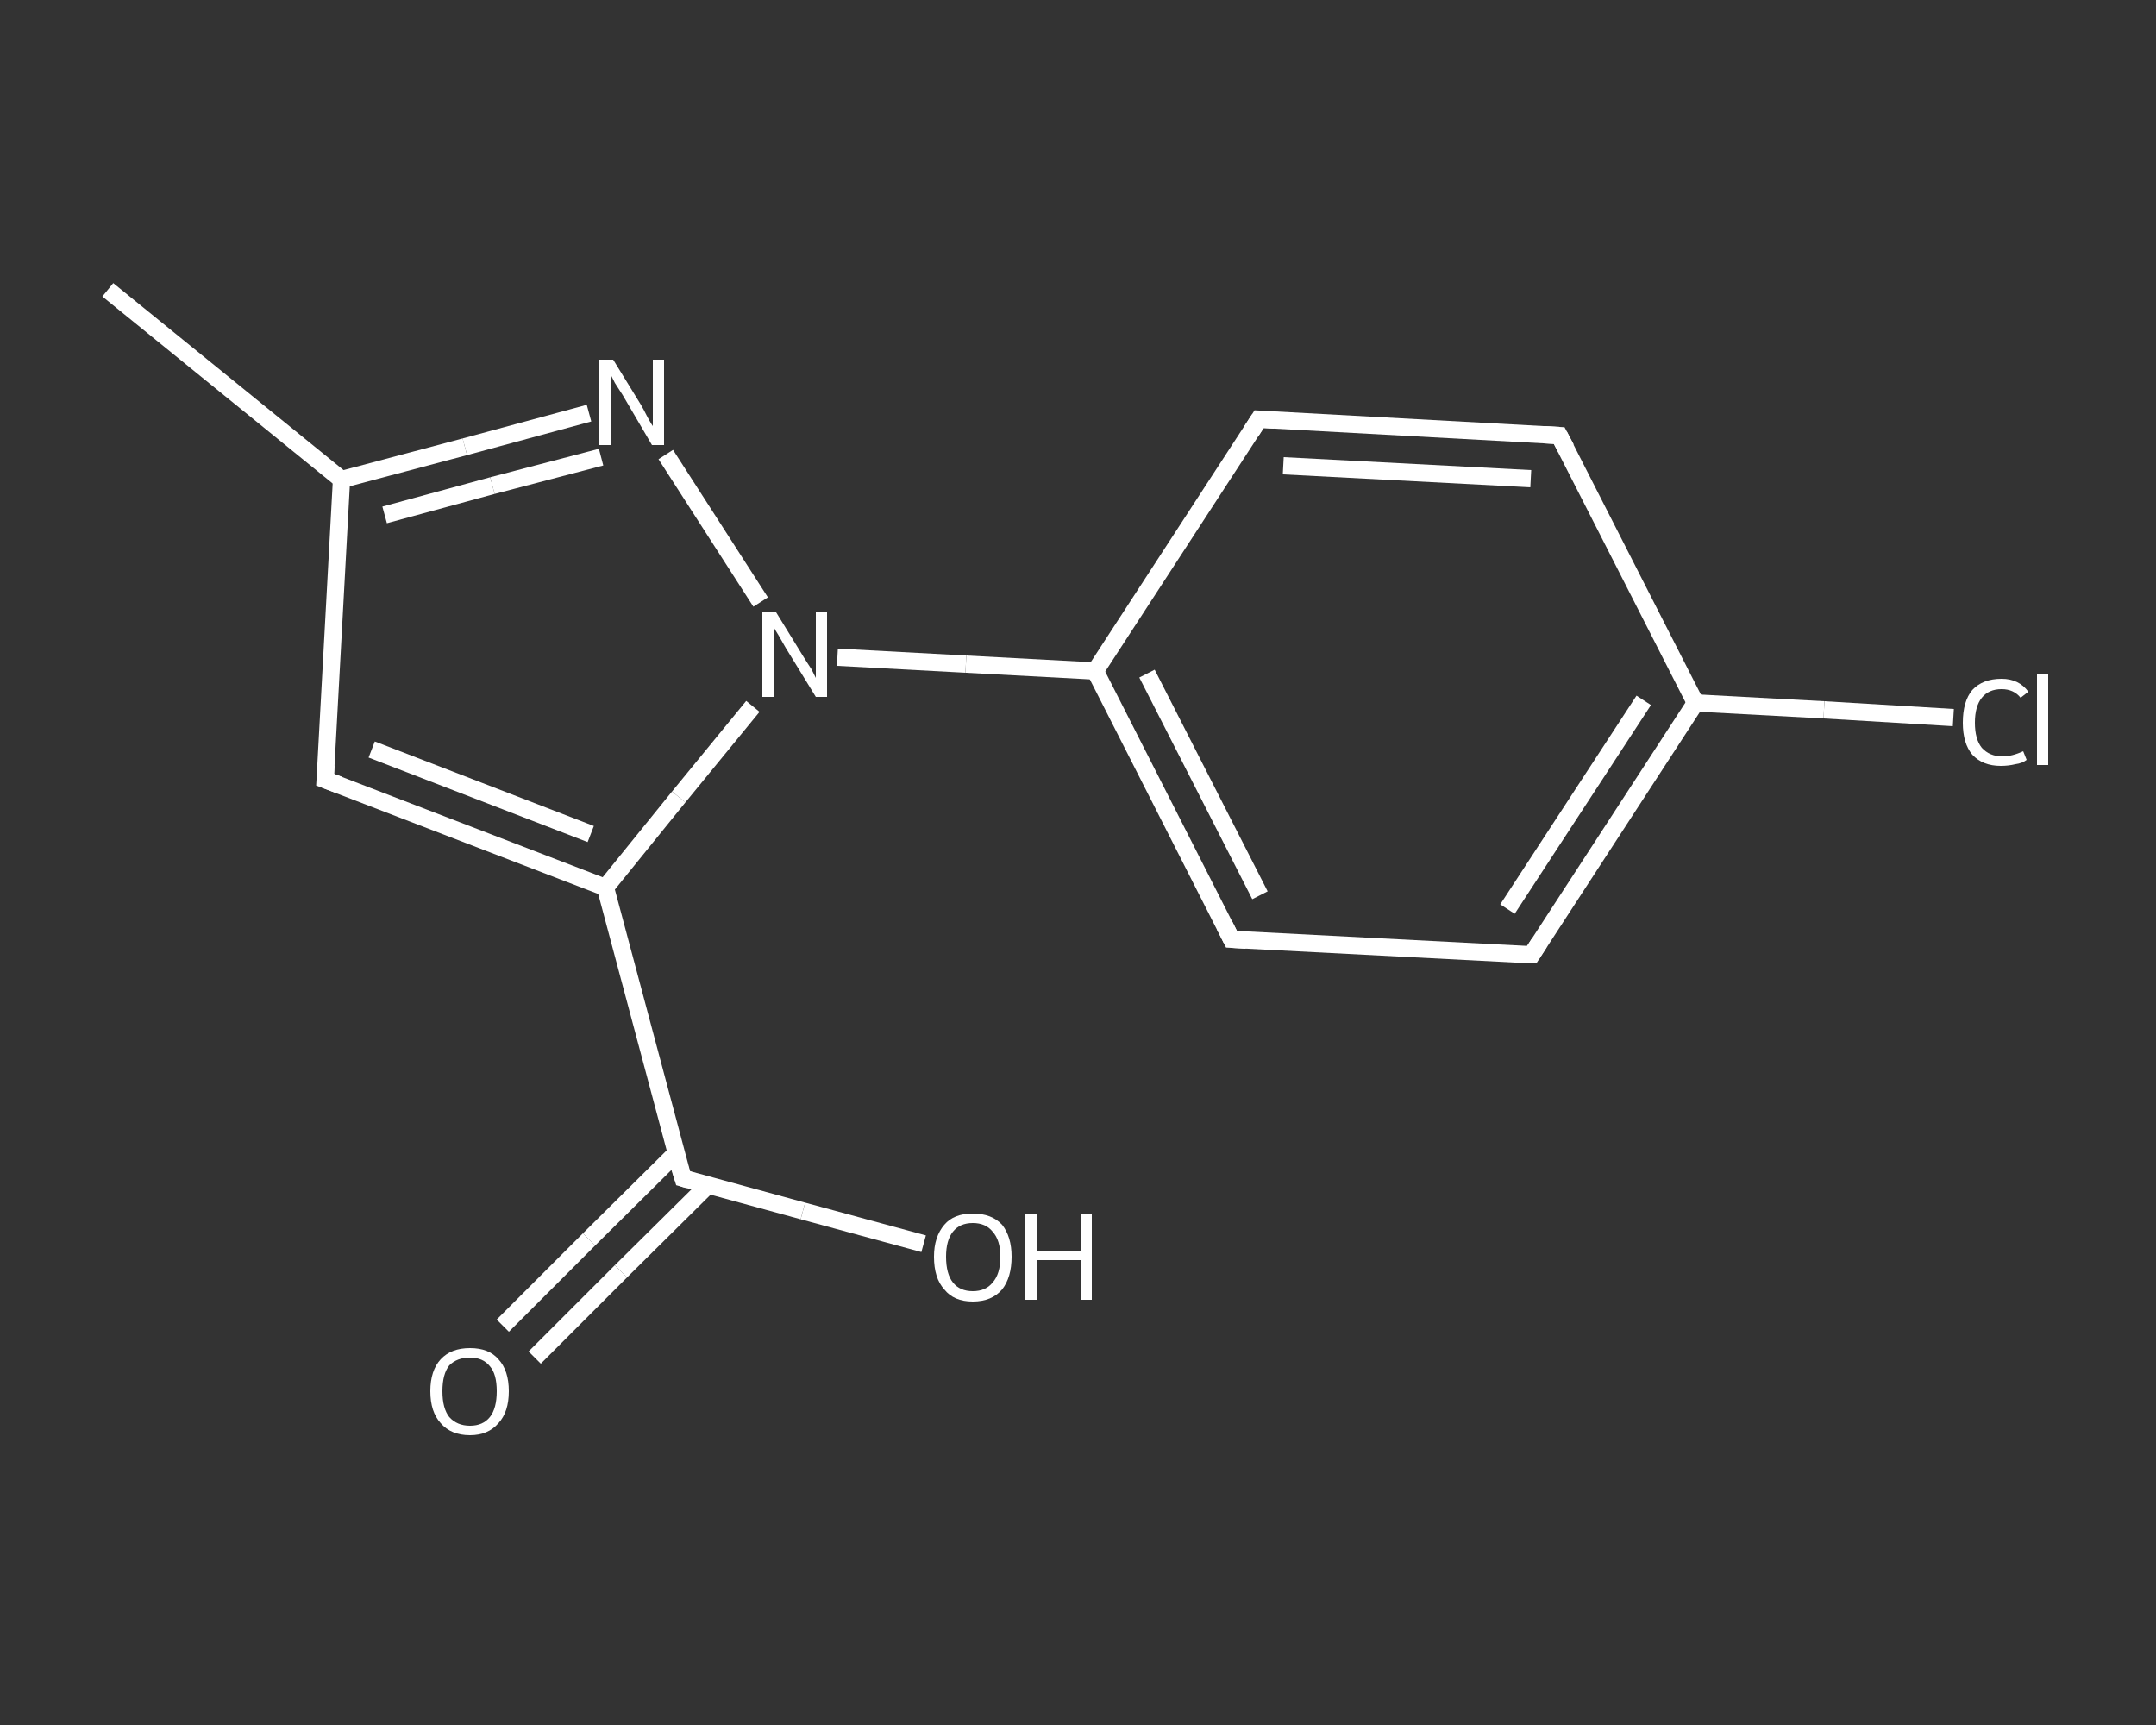 <?xml version='1.0' encoding='iso-8859-1'?>
<svg version='1.1' baseProfile='full'
              xmlns='http://www.w3.org/2000/svg'
                      xmlns:rdkit='http://www.rdkit.org/xml'
                      xmlns:xlink='http://www.w3.org/1999/xlink'
                  xml:space='preserve'
width='250px' height='200px' viewBox='0 0 250 200'>
<rect x="0" y="0" width="250" height="200" fill="#333333" stroke="none"/>
<!-- END OF HEADER -->
<rect style='opacity:1.0;fill:transparent;stroke:none' width='250.0' height='200.0' x='0.0' y='0.0'> </rect>
<path class='bond-0 atom-0 atom-1' d='M 12.5,33.6 L 39.6,55.6' style='fill:none;fill-rule:evenodd;stroke:#FFFFFF;stroke-width:2.0px;stroke-linecap:butt;stroke-linejoin:miter;stroke-opacity:1' />
<path class='bond-1 atom-1 atom-2' d='M 39.6,55.6 L 37.7,90.4' style='fill:none;fill-rule:evenodd;stroke:#FFFFFF;stroke-width:2.0px;stroke-linecap:butt;stroke-linejoin:miter;stroke-opacity:1' />
<path class='bond-2 atom-2 atom-3' d='M 37.7,90.4 L 70.2,102.9' style='fill:none;fill-rule:evenodd;stroke:#FFFFFF;stroke-width:2.0px;stroke-linecap:butt;stroke-linejoin:miter;stroke-opacity:1' />
<path class='bond-2 atom-2 atom-3' d='M 43.1,86.9 L 68.5,96.7' style='fill:none;fill-rule:evenodd;stroke:#FFFFFF;stroke-width:2.0px;stroke-linecap:butt;stroke-linejoin:miter;stroke-opacity:1' />
<path class='bond-3 atom-3 atom-4' d='M 70.2,102.9 L 79.2,136.6' style='fill:none;fill-rule:evenodd;stroke:#FFFFFF;stroke-width:2.0px;stroke-linecap:butt;stroke-linejoin:miter;stroke-opacity:1' />
<path class='bond-4 atom-4 atom-5' d='M 78.4,133.7 L 68.3,143.7' style='fill:none;fill-rule:evenodd;stroke:#FFFFFF;stroke-width:2.0px;stroke-linecap:butt;stroke-linejoin:miter;stroke-opacity:1' />
<path class='bond-4 atom-4 atom-5' d='M 68.3,143.7 L 58.3,153.7' style='fill:none;fill-rule:evenodd;stroke:#FFFFFF;stroke-width:2.0px;stroke-linecap:butt;stroke-linejoin:miter;stroke-opacity:1' />
<path class='bond-4 atom-4 atom-5' d='M 82.1,137.4 L 72.0,147.4' style='fill:none;fill-rule:evenodd;stroke:#FFFFFF;stroke-width:2.0px;stroke-linecap:butt;stroke-linejoin:miter;stroke-opacity:1' />
<path class='bond-4 atom-4 atom-5' d='M 72.0,147.4 L 62.0,157.4' style='fill:none;fill-rule:evenodd;stroke:#FFFFFF;stroke-width:2.0px;stroke-linecap:butt;stroke-linejoin:miter;stroke-opacity:1' />
<path class='bond-5 atom-4 atom-6' d='M 79.2,136.6 L 93.1,140.4' style='fill:none;fill-rule:evenodd;stroke:#FFFFFF;stroke-width:2.0px;stroke-linecap:butt;stroke-linejoin:miter;stroke-opacity:1' />
<path class='bond-5 atom-4 atom-6' d='M 93.1,140.4 L 107.1,144.2' style='fill:none;fill-rule:evenodd;stroke:#FFFFFF;stroke-width:2.0px;stroke-linecap:butt;stroke-linejoin:miter;stroke-opacity:1' />
<path class='bond-6 atom-3 atom-7' d='M 70.2,102.9 L 78.7,92.4' style='fill:none;fill-rule:evenodd;stroke:#FFFFFF;stroke-width:2.0px;stroke-linecap:butt;stroke-linejoin:miter;stroke-opacity:1' />
<path class='bond-6 atom-3 atom-7' d='M 78.7,92.4 L 87.3,81.9' style='fill:none;fill-rule:evenodd;stroke:#FFFFFF;stroke-width:2.0px;stroke-linecap:butt;stroke-linejoin:miter;stroke-opacity:1' />
<path class='bond-7 atom-7 atom-8' d='M 97.1,76.2 L 112.0,77.0' style='fill:none;fill-rule:evenodd;stroke:#FFFFFF;stroke-width:2.0px;stroke-linecap:butt;stroke-linejoin:miter;stroke-opacity:1' />
<path class='bond-7 atom-7 atom-8' d='M 112.0,77.0 L 127.0,77.8' style='fill:none;fill-rule:evenodd;stroke:#FFFFFF;stroke-width:2.0px;stroke-linecap:butt;stroke-linejoin:miter;stroke-opacity:1' />
<path class='bond-8 atom-8 atom-9' d='M 127.0,77.8 L 142.8,108.9' style='fill:none;fill-rule:evenodd;stroke:#FFFFFF;stroke-width:2.0px;stroke-linecap:butt;stroke-linejoin:miter;stroke-opacity:1' />
<path class='bond-8 atom-8 atom-9' d='M 133.0,78.1 L 146.1,103.8' style='fill:none;fill-rule:evenodd;stroke:#FFFFFF;stroke-width:2.0px;stroke-linecap:butt;stroke-linejoin:miter;stroke-opacity:1' />
<path class='bond-9 atom-9 atom-10' d='M 142.8,108.9 L 177.6,110.7' style='fill:none;fill-rule:evenodd;stroke:#FFFFFF;stroke-width:2.0px;stroke-linecap:butt;stroke-linejoin:miter;stroke-opacity:1' />
<path class='bond-10 atom-10 atom-11' d='M 177.6,110.7 L 196.6,81.5' style='fill:none;fill-rule:evenodd;stroke:#FFFFFF;stroke-width:2.0px;stroke-linecap:butt;stroke-linejoin:miter;stroke-opacity:1' />
<path class='bond-10 atom-10 atom-11' d='M 174.8,105.4 L 190.6,81.2' style='fill:none;fill-rule:evenodd;stroke:#FFFFFF;stroke-width:2.0px;stroke-linecap:butt;stroke-linejoin:miter;stroke-opacity:1' />
<path class='bond-11 atom-11 atom-12' d='M 196.6,81.5 L 211.5,82.3' style='fill:none;fill-rule:evenodd;stroke:#FFFFFF;stroke-width:2.0px;stroke-linecap:butt;stroke-linejoin:miter;stroke-opacity:1' />
<path class='bond-11 atom-11 atom-12' d='M 211.5,82.3 L 226.5,83.2' style='fill:none;fill-rule:evenodd;stroke:#FFFFFF;stroke-width:2.0px;stroke-linecap:butt;stroke-linejoin:miter;stroke-opacity:1' />
<path class='bond-12 atom-11 atom-13' d='M 196.6,81.5 L 180.8,50.5' style='fill:none;fill-rule:evenodd;stroke:#FFFFFF;stroke-width:2.0px;stroke-linecap:butt;stroke-linejoin:miter;stroke-opacity:1' />
<path class='bond-13 atom-13 atom-14' d='M 180.8,50.5 L 146.0,48.6' style='fill:none;fill-rule:evenodd;stroke:#FFFFFF;stroke-width:2.0px;stroke-linecap:butt;stroke-linejoin:miter;stroke-opacity:1' />
<path class='bond-13 atom-13 atom-14' d='M 177.5,55.5 L 148.8,54.0' style='fill:none;fill-rule:evenodd;stroke:#FFFFFF;stroke-width:2.0px;stroke-linecap:butt;stroke-linejoin:miter;stroke-opacity:1' />
<path class='bond-14 atom-7 atom-15' d='M 88.2,69.8 L 77.2,52.7' style='fill:none;fill-rule:evenodd;stroke:#FFFFFF;stroke-width:2.0px;stroke-linecap:butt;stroke-linejoin:miter;stroke-opacity:1' />
<path class='bond-15 atom-15 atom-1' d='M 68.3,47.9 L 53.9,51.8' style='fill:none;fill-rule:evenodd;stroke:#FFFFFF;stroke-width:2.0px;stroke-linecap:butt;stroke-linejoin:miter;stroke-opacity:1' />
<path class='bond-15 atom-15 atom-1' d='M 53.9,51.8 L 39.6,55.6' style='fill:none;fill-rule:evenodd;stroke:#FFFFFF;stroke-width:2.0px;stroke-linecap:butt;stroke-linejoin:miter;stroke-opacity:1' />
<path class='bond-15 atom-15 atom-1' d='M 69.7,53.0 L 57.1,56.3' style='fill:none;fill-rule:evenodd;stroke:#FFFFFF;stroke-width:2.0px;stroke-linecap:butt;stroke-linejoin:miter;stroke-opacity:1' />
<path class='bond-15 atom-15 atom-1' d='M 57.1,56.3 L 44.6,59.7' style='fill:none;fill-rule:evenodd;stroke:#FFFFFF;stroke-width:2.0px;stroke-linecap:butt;stroke-linejoin:miter;stroke-opacity:1' />
<path class='bond-16 atom-14 atom-8' d='M 146.0,48.6 L 127.0,77.8' style='fill:none;fill-rule:evenodd;stroke:#FFFFFF;stroke-width:2.0px;stroke-linecap:butt;stroke-linejoin:miter;stroke-opacity:1' />
<path d='M 37.8,88.7 L 37.7,90.4 L 39.3,91.0' style='fill:none;stroke:#FFFFFF;stroke-width:2.0px;stroke-linecap:butt;stroke-linejoin:miter;stroke-opacity:1;' />
<path d='M 78.7,135.0 L 79.2,136.6 L 79.9,136.8' style='fill:none;stroke:#FFFFFF;stroke-width:2.0px;stroke-linecap:butt;stroke-linejoin:miter;stroke-opacity:1;' />
<path d='M 142.0,107.3 L 142.8,108.9 L 144.5,109.0' style='fill:none;stroke:#FFFFFF;stroke-width:2.0px;stroke-linecap:butt;stroke-linejoin:miter;stroke-opacity:1;' />
<path d='M 175.8,110.7 L 177.6,110.7 L 178.5,109.3' style='fill:none;stroke:#FFFFFF;stroke-width:2.0px;stroke-linecap:butt;stroke-linejoin:miter;stroke-opacity:1;' />
<path d='M 181.6,52.0 L 180.8,50.5 L 179.1,50.4' style='fill:none;stroke:#FFFFFF;stroke-width:2.0px;stroke-linecap:butt;stroke-linejoin:miter;stroke-opacity:1;' />
<path d='M 147.8,48.7 L 146.0,48.6 L 145.1,50.0' style='fill:none;stroke:#FFFFFF;stroke-width:2.0px;stroke-linecap:butt;stroke-linejoin:miter;stroke-opacity:1;' />
<path class='atom-5' d='M 49.9 161.3
Q 49.9 158.9, 51.1 157.6
Q 52.3 156.3, 54.5 156.3
Q 56.7 156.3, 57.8 157.6
Q 59.0 158.9, 59.0 161.3
Q 59.0 163.7, 57.8 165.0
Q 56.6 166.4, 54.5 166.4
Q 52.3 166.4, 51.1 165.0
Q 49.9 163.7, 49.9 161.3
M 54.5 165.3
Q 56.0 165.3, 56.8 164.3
Q 57.6 163.3, 57.6 161.3
Q 57.6 159.3, 56.8 158.4
Q 56.0 157.4, 54.5 157.4
Q 53.0 157.4, 52.1 158.3
Q 51.3 159.3, 51.3 161.3
Q 51.3 163.3, 52.1 164.3
Q 53.0 165.3, 54.5 165.3
' fill='#FFFFFF'/>
<path class='atom-6' d='M 108.3 145.7
Q 108.3 143.4, 109.5 142.0
Q 110.6 140.7, 112.8 140.7
Q 115.0 140.7, 116.2 142.0
Q 117.3 143.4, 117.3 145.7
Q 117.3 148.1, 116.2 149.5
Q 115.0 150.9, 112.8 150.9
Q 110.6 150.9, 109.5 149.5
Q 108.3 148.2, 108.3 145.7
M 112.8 149.7
Q 114.3 149.7, 115.1 148.7
Q 116.0 147.7, 116.0 145.7
Q 116.0 143.8, 115.1 142.8
Q 114.3 141.8, 112.8 141.8
Q 111.3 141.8, 110.5 142.8
Q 109.7 143.8, 109.7 145.7
Q 109.7 147.7, 110.5 148.7
Q 111.3 149.7, 112.8 149.7
' fill='#FFFFFF'/>
<path class='atom-6' d='M 118.9 140.8
L 120.2 140.8
L 120.2 145.0
L 125.3 145.0
L 125.3 140.8
L 126.6 140.8
L 126.6 150.7
L 125.3 150.7
L 125.3 146.1
L 120.2 146.1
L 120.2 150.7
L 118.9 150.7
L 118.9 140.8
' fill='#FFFFFF'/>
<path class='atom-7' d='M 90.0 71.0
L 93.2 76.2
Q 93.5 76.7, 94.1 77.6
Q 94.6 78.6, 94.6 78.6
L 94.6 71.0
L 95.9 71.0
L 95.9 80.8
L 94.6 80.8
L 91.1 75.1
Q 90.7 74.4, 90.3 73.7
Q 89.8 72.9, 89.7 72.7
L 89.7 80.8
L 88.4 80.8
L 88.4 71.0
L 90.0 71.0
' fill='#FFFFFF'/>
<path class='atom-12' d='M 227.6 83.8
Q 227.6 81.3, 228.7 80.0
Q 229.9 78.7, 232.1 78.7
Q 234.1 78.7, 235.2 80.2
L 234.3 80.9
Q 233.5 79.9, 232.1 79.9
Q 230.6 79.9, 229.8 80.9
Q 229.0 81.9, 229.0 83.8
Q 229.0 85.7, 229.8 86.7
Q 230.7 87.7, 232.2 87.7
Q 233.3 87.7, 234.6 87.1
L 235.0 88.1
Q 234.5 88.5, 233.7 88.6
Q 232.9 88.8, 232.0 88.8
Q 229.9 88.8, 228.7 87.5
Q 227.6 86.2, 227.6 83.8
' fill='#FFFFFF'/>
<path class='atom-12' d='M 236.2 78.1
L 237.5 78.1
L 237.5 88.7
L 236.2 88.7
L 236.2 78.1
' fill='#FFFFFF'/>
<path class='atom-15' d='M 71.1 41.7
L 74.3 46.9
Q 74.6 47.4, 75.1 48.4
Q 75.6 49.3, 75.7 49.4
L 75.7 41.7
L 77.0 41.7
L 77.0 51.6
L 75.6 51.6
L 72.2 45.8
Q 71.8 45.2, 71.3 44.4
Q 70.9 43.6, 70.8 43.4
L 70.8 51.6
L 69.5 51.6
L 69.5 41.7
L 71.1 41.7
' fill='#FFFFFF'/>
</svg>
